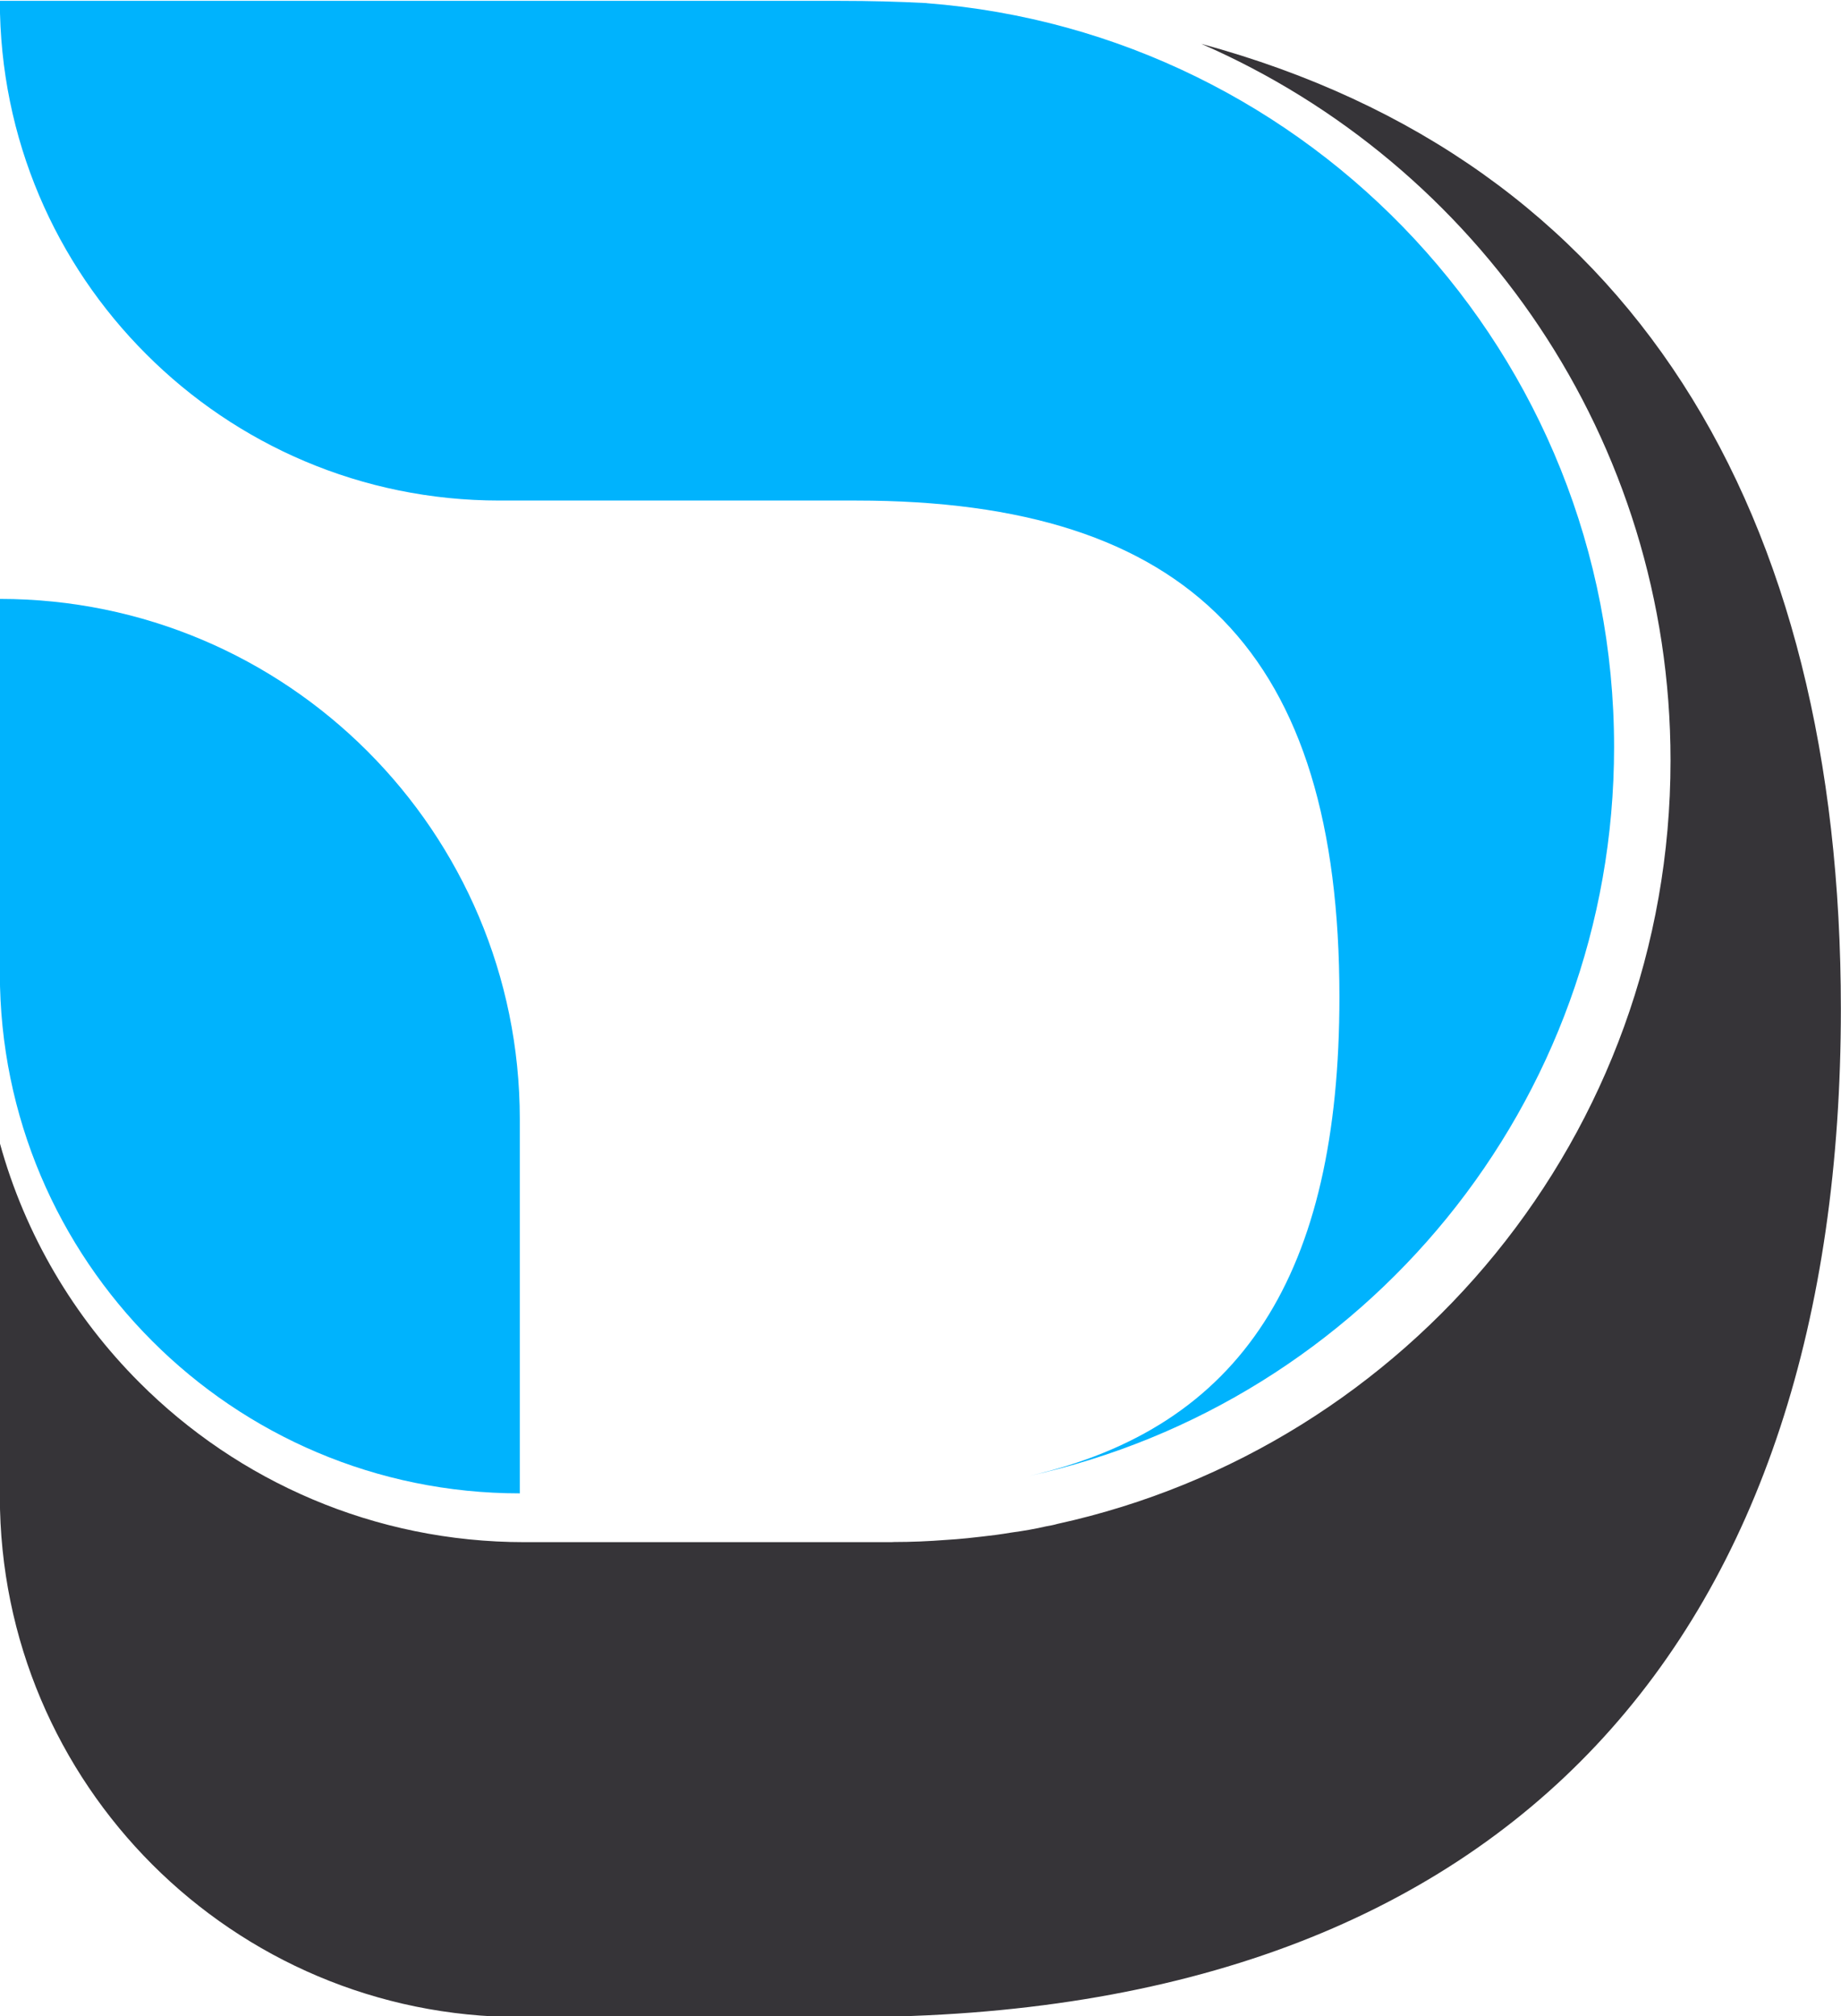 <?xml version="1.0" encoding="UTF-8"?>
<!DOCTYPE svg PUBLIC "-//W3C//DTD SVG 1.1//EN" "http://www.w3.org/Graphics/SVG/1.1/DTD/svg11.dtd">
<!-- Creator: CorelDRAW 2019 (64-Bit) -->
<svg xmlns="http://www.w3.org/2000/svg" xml:space="preserve" width="33.083mm" height="36.224mm" version="1.1" style="shape-rendering:geometricPrecision; text-rendering:geometricPrecision; image-rendering:optimizeQuality; fill-rule:evenodd; clip-rule:evenodd"
viewBox="0 0 3308.34 3622.36"
 xmlns:xlink="http://www.w3.org/1999/xlink">
 <defs>
  <style type="text/css">
   <![CDATA[
    .fil1 {fill:#00B3FD;fill-rule:nonzero}
    .fil0 {fill:#363438;fill-rule:nonzero}
   ]]>
  </style>
 </defs>
 <g id="Layer_x0020_1">
  <g id="_1415655928480">
   <g>
    <path class="fil0" d="M3308.1 1812.84c0,1112.56 -579.17,1811.06 -1779.85,1811.06l-592.93 0c-516.73,0 -935.57,-418.83 -935.57,-935.56l0 -634.47c45.51,165.1 133.35,312.47 250.83,429.94 177,177.27 421.74,286.81 691.88,286.81l655.37 0c3.18,0 5.83,0 9,-0.26 31.22,0 61.91,-1.33 92.6,-3.71 13.23,-0.79 26.46,-1.85 39.16,-3.17 17.2,-1.85 33.87,-3.71 50.54,-5.82 9.52,-1.33 18.78,-2.65 28.04,-4.24 21.7,-2.91 43.13,-6.61 63.5,-11.37 6.62,-1.06 13.23,-2.38 19.58,-4.24 630.24,-138.11 1101.73,-699.82 1101.73,-1371.32l0 -0.27c0,-575.99 -346.87,-1071.29 -843.23,-1287.46 773.64,210.08 1149.35,837.94 1149.35,1734.08z"/>
   </g>
   <path class="fil1" d="M934.09 2010.57l0 672.39c-258.03,0 -491.74,-104.57 -660.63,-273.72 -169.14,-169.14 -273.71,-402.6 -273.71,-660.62l0 -672.65c516.06,0 934.34,418.54 934.34,934.6z"/>
   <path class="fil1" d="M2900.55 1342.1l0 0.26c0,641.28 -450.18,1177.46 -1051.98,1309.49 383.51,-87.32 558.41,-362.6 558.41,-860.61 0,-616.71 -267.97,-891.99 -868.2,-891.99l-641.29 0c-248.09,0 -472.4,-100.39 -634.74,-263 -162.61,-162.35 -263,-386.65 -263,-634.75l1510.27 0c52.28,0 103.26,1.31 153.19,3.93 0.79,0 1.57,0 2.36,0.26 690.95,53.59 1234.98,631.61 1234.98,1336.41z"/>
  </g>
 </g>
</svg>
